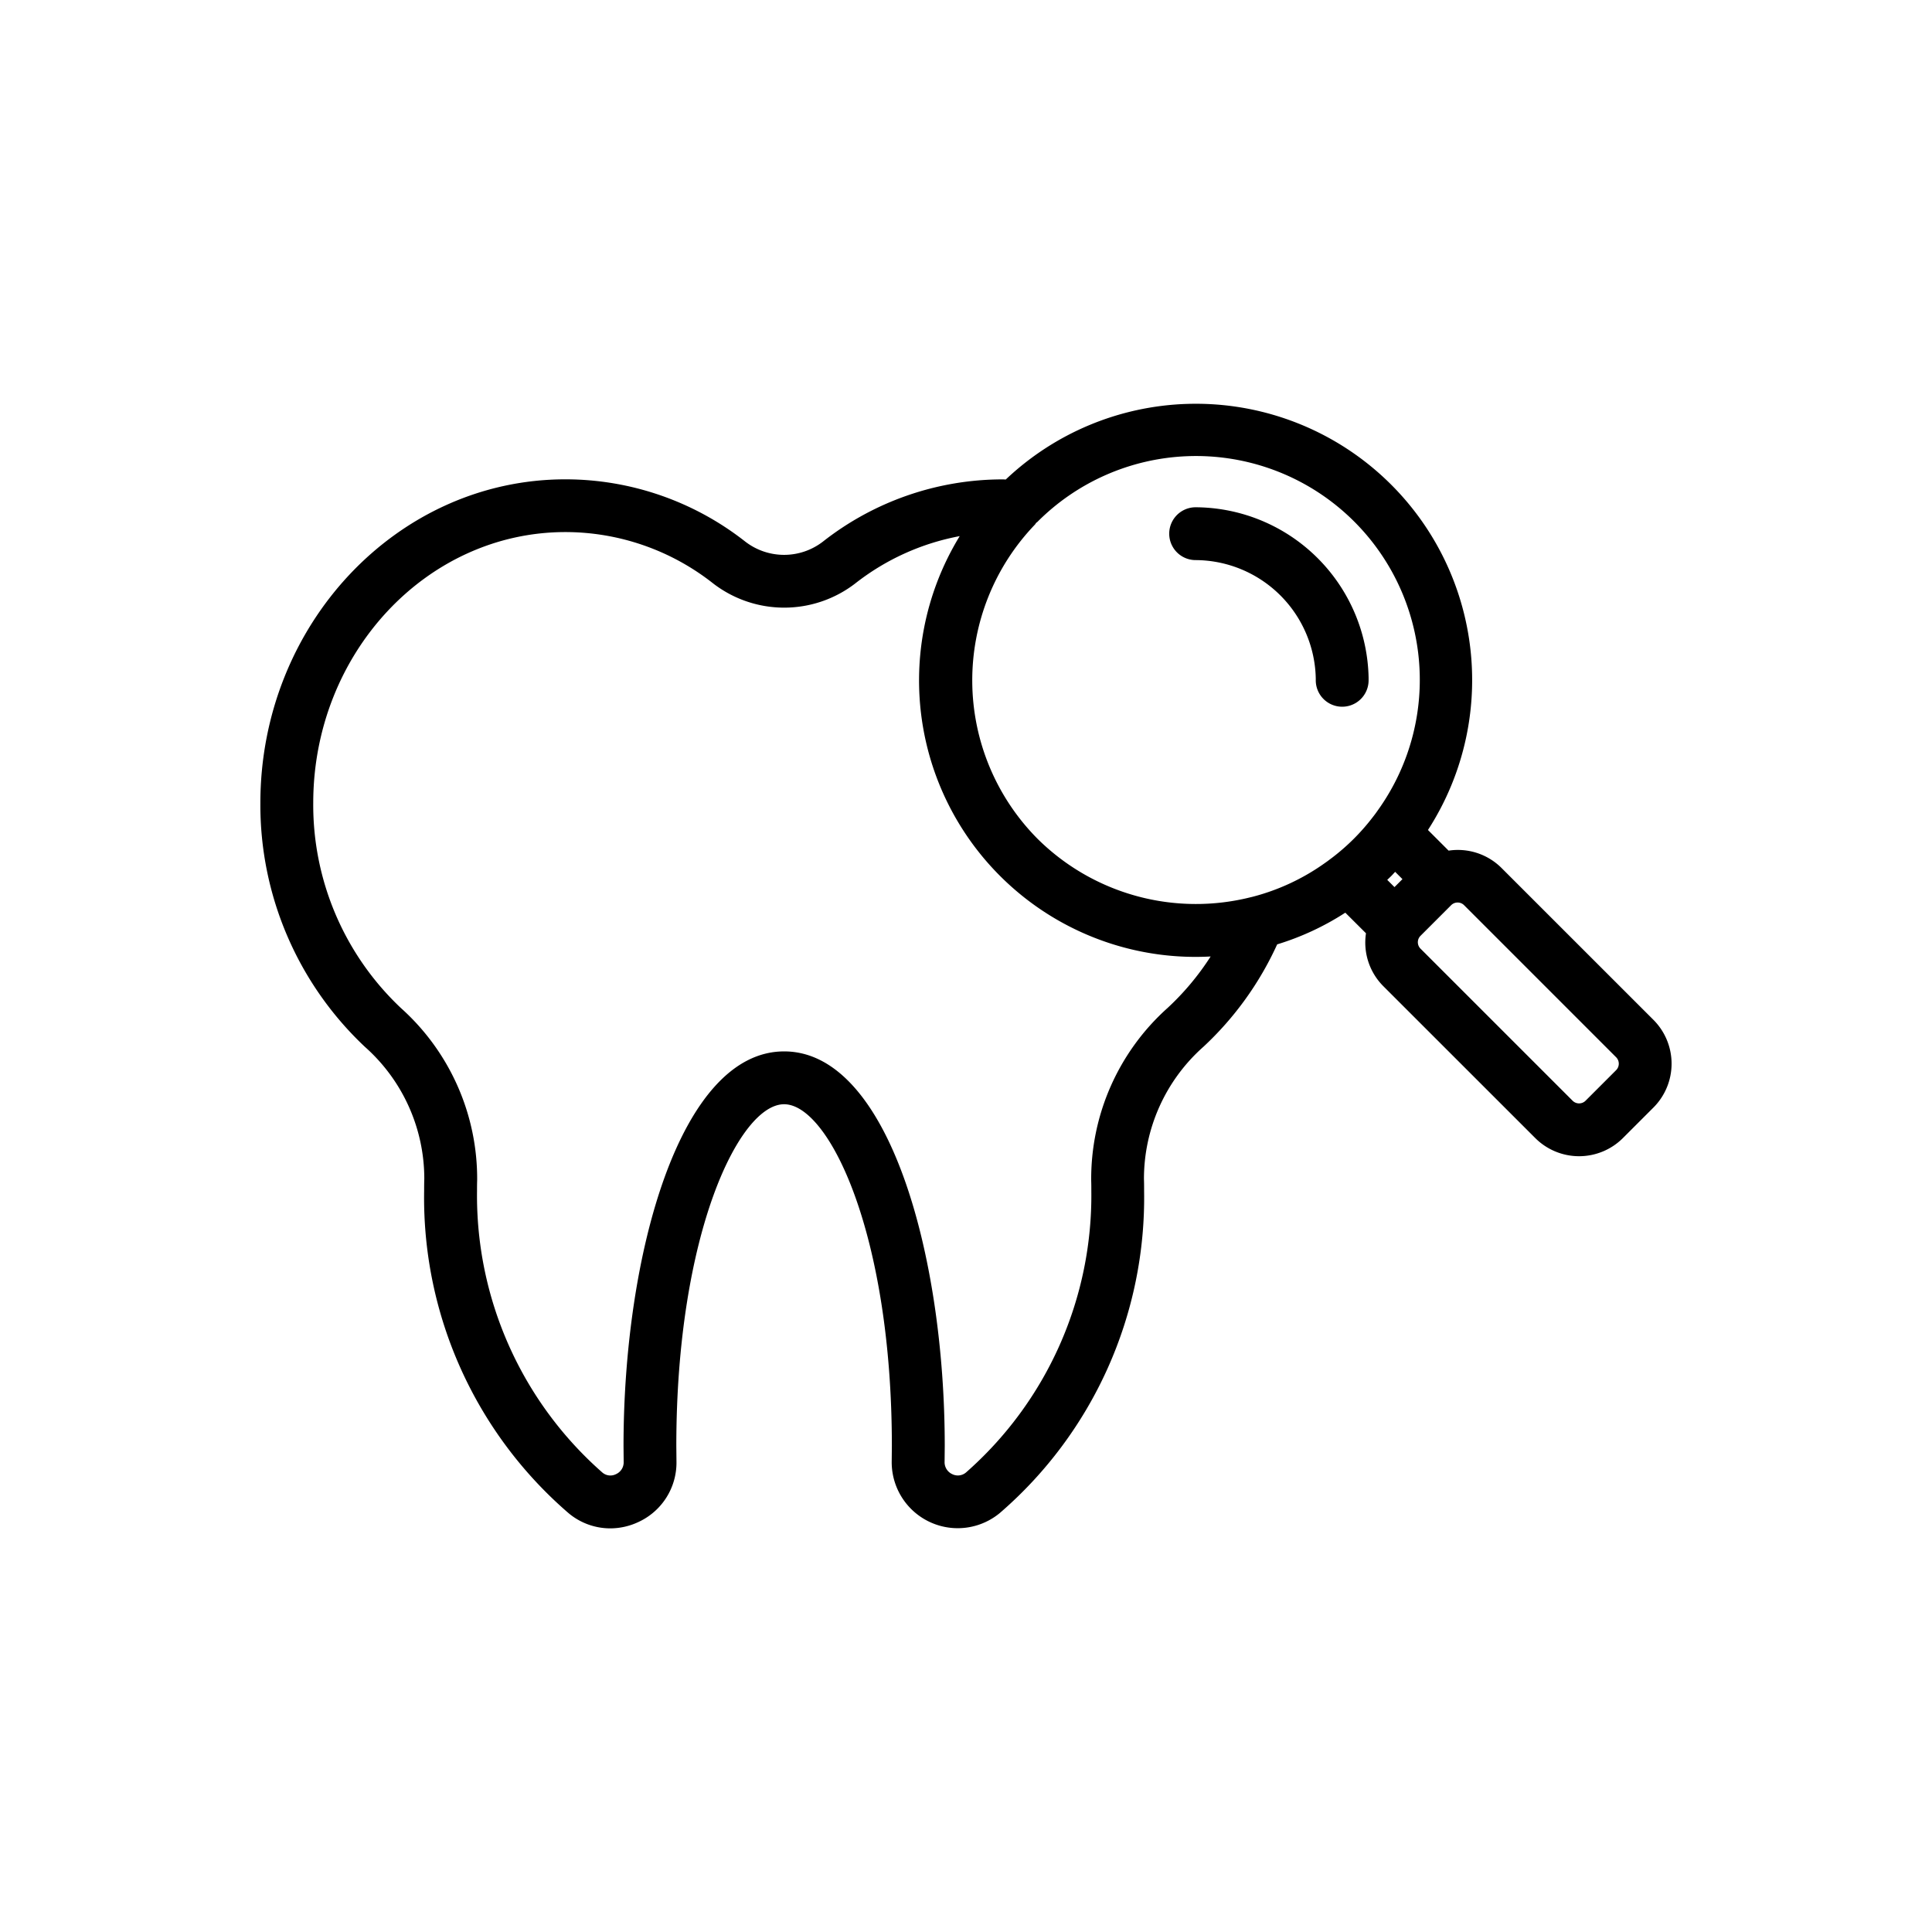 <?xml version="1.0" encoding="UTF-8"?> <svg xmlns="http://www.w3.org/2000/svg" width="128" height="128" viewBox="0 0 128 128"><title>DENTAL CARE</title><g><path d="M87.173,44.947c0,.033,0,.092,0,.125a1.75,1.75,0,1,0,3.5,0c0-.09,0-.18,0-.18A11.52,11.52,0,0,0,79.214,33.608h0a1.75,1.75,0,0,0,0,3.5A8,8,0,0,1,87.173,44.947Z"></path><path d="M109.547,67.57,99.474,57.5a4.093,4.093,0,0,0-3.5-1.143l-1.368-1.368a18.307,18.307,0,0,0-27.97-23.221c-.065,0-.131-.007-.2-.007a19.28,19.28,0,0,0-11.919,4.125,4.208,4.208,0,0,1-5.137,0A19.285,19.285,0,0,0,37.46,31.757c-11.144,0-20.21,9.623-20.21,21.451a22,22,0,0,0,6.92,16.143A11.687,11.687,0,0,1,28.111,78.1c-.01.273-.011.547-.011.809a27.586,27.586,0,0,0,9.558,21.332,4.3,4.3,0,0,0,2.772,1.017,4.394,4.394,0,0,0,1.888-.431,4.327,4.327,0,0,0,2.5-3.989l-.01-1.04c0-14.026,4.159-22.639,7.14-22.639s7.14,8.613,7.14,22.639l-.01,1.016a4.373,4.373,0,0,0,7.164,3.426A27.587,27.587,0,0,0,75.8,78.908c0-.262,0-.536-.01-.786a11.693,11.693,0,0,1,3.939-8.77,21.317,21.317,0,0,0,4.887-6.785,17.867,17.867,0,0,0,4.514-2.1L90.5,61.832a4.09,4.09,0,0,0,1.144,3.5L101.715,75.4a4.108,4.108,0,0,0,5.807,0l2.025-2.025A4.111,4.111,0,0,0,109.547,67.57Zm-17.37-9.535c.088-.088.169-.183.256-.273l.483.483-.528.528-.48-.48C92,58.208,92.084,58.126,92.177,58.035ZM77.354,66.781l0,0a15.191,15.191,0,0,0-5.059,11.452c.008.227.008.453.008.672A24.426,24.426,0,0,1,64,97.555a.832.832,0,0,1-.913.11.866.866,0,0,1-.505-.828l.01-1.04c0-12.672-3.729-26.139-10.64-26.139S41.31,83.125,41.31,95.8l.01,1.064a.854.854,0,0,1-.505.8.816.816,0,0,1-.911-.109,24.428,24.428,0,0,1-8.3-18.648c0-.219,0-.445.009-.7a15.186,15.186,0,0,0-5.06-11.43,18.488,18.488,0,0,1-5.8-13.575c0-9.9,7.5-17.951,16.71-17.951a15.819,15.819,0,0,1,9.781,3.4,7.711,7.711,0,0,0,9.423,0,15.96,15.96,0,0,1,6.916-3.131A18.316,18.316,0,0,0,80.208,63.369,17.554,17.554,0,0,1,77.354,66.781Zm-8.625-11.22a14.9,14.9,0,0,1-.162-20.806c.028-.028.043-.065.069-.1s.062-.046.091-.074A14.828,14.828,0,0,1,91.274,53.7c-.1.145-.2.281-.325.439a14.295,14.295,0,0,1-2.635,2.643l-.238.179c-.077.059-.154.118-.283.206a14.517,14.517,0,0,1-4.883,2.267H82.9A14.9,14.9,0,0,1,68.729,55.561ZM107.073,70.9l-2.026,2.026a.608.608,0,0,1-.858,0L94.116,62.854a.6.6,0,0,1,0-.857l2.026-2.026a.607.607,0,0,1,.857,0l10.073,10.074A.606.606,0,0,1,107.073,70.9Z"></path></g></svg> 